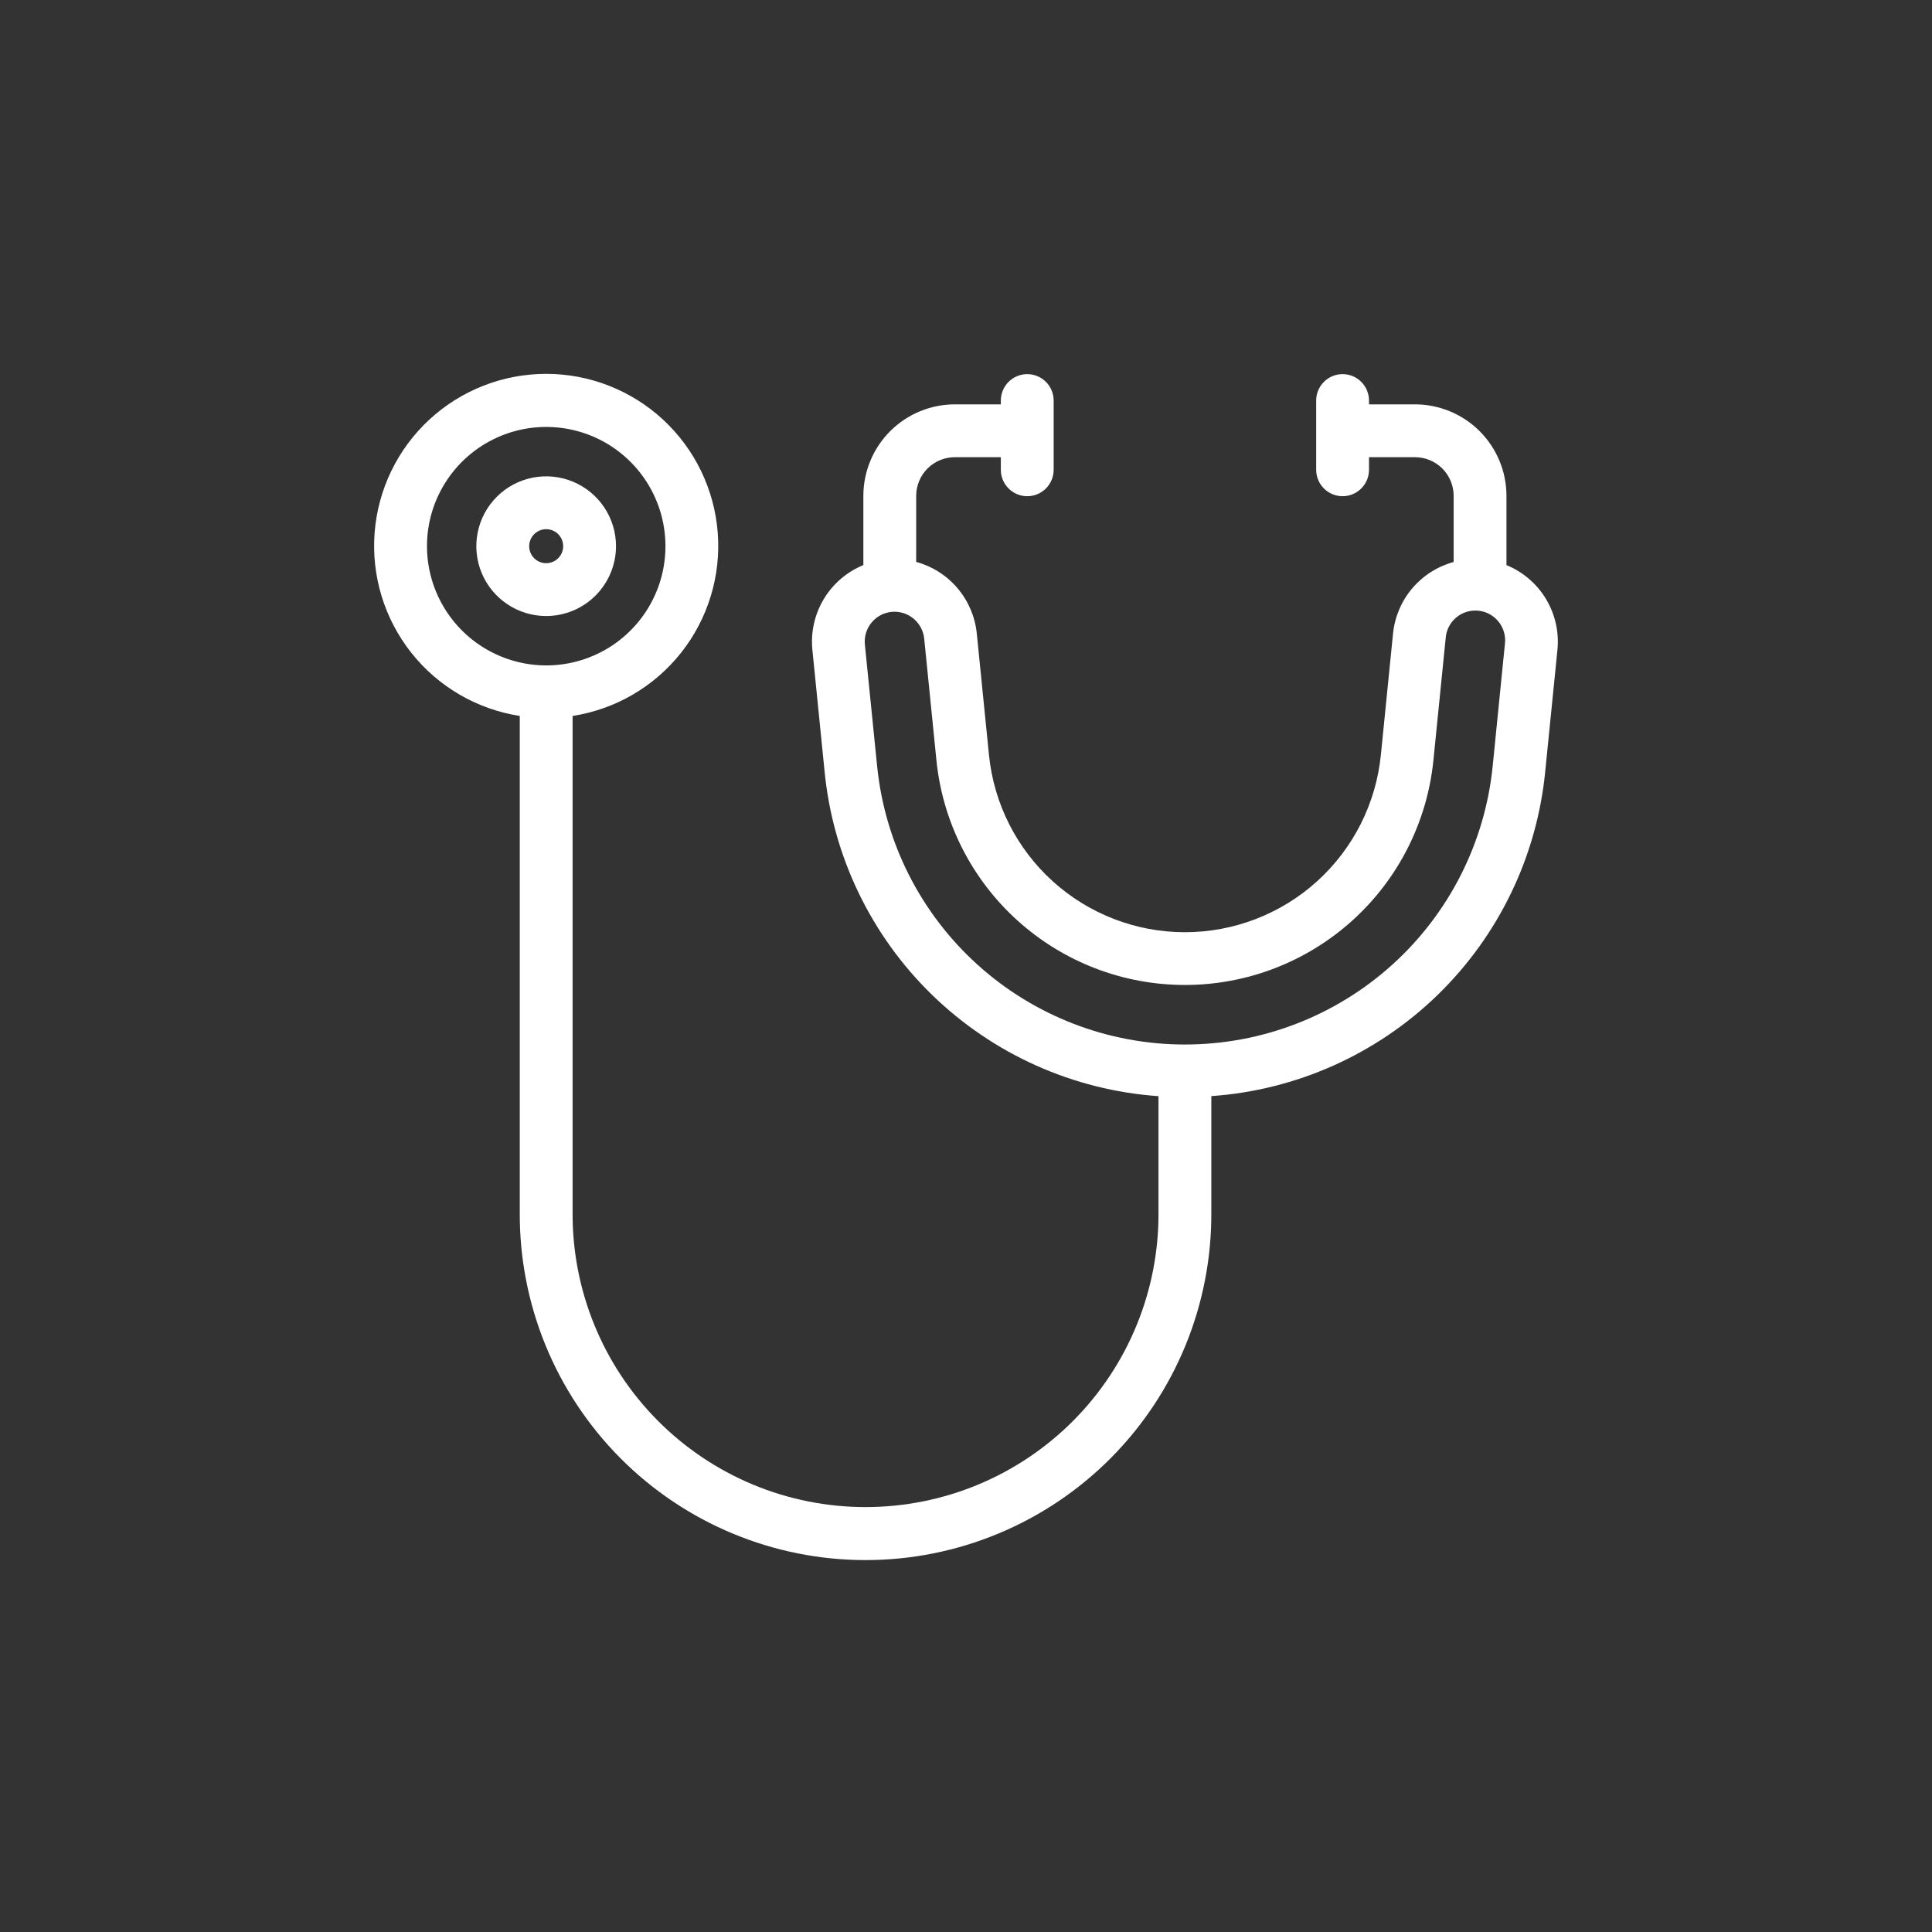 <svg xmlns="http://www.w3.org/2000/svg" width="128" height="128" viewBox="0 0 128 128" fill="none"><rect x="0" y="0" width="128" height="128" fill="#333333" stroke="none"/><path d="M99.807 37.44V32.848C99.805 31.242 99.166 29.702 98.031 28.566C96.895 27.431 95.355 26.792 93.749 26.79H90.7V26.537C90.7 26.073 90.516 25.628 90.187 25.299C89.859 24.971 89.414 24.787 88.95 24.787C88.486 24.787 88.041 24.971 87.713 25.299C87.384 25.628 87.2 26.073 87.2 26.537V31.125C87.2 31.589 87.384 32.034 87.713 32.362C88.041 32.691 88.486 32.875 88.95 32.875C89.414 32.875 89.859 32.691 90.187 32.362C90.516 32.034 90.7 31.589 90.7 31.125V30.29H93.75C94.428 30.291 95.078 30.561 95.558 31.04C96.037 31.52 96.307 32.17 96.308 32.848V37.233C95.241 37.524 94.286 38.13 93.57 38.973C92.854 39.816 92.409 40.856 92.294 41.956L91.486 50.016C91.163 53.235 89.656 56.219 87.258 58.39C84.859 60.56 81.739 61.762 78.504 61.762C75.269 61.762 72.149 60.56 69.75 58.39C67.352 56.219 65.844 53.235 65.522 50.016L64.713 41.956C64.599 40.855 64.155 39.815 63.439 38.971C62.722 38.127 61.768 37.52 60.7 37.229V32.848C60.701 32.17 60.971 31.52 61.45 31.04C61.93 30.561 62.58 30.291 63.258 30.29H66.308V31.125C66.308 31.589 66.492 32.034 66.821 32.362C67.149 32.691 67.594 32.875 68.058 32.875C68.522 32.875 68.967 32.691 69.295 32.362C69.624 32.034 69.808 31.589 69.808 31.125V26.537C69.808 26.073 69.624 25.628 69.295 25.299C68.967 24.971 68.522 24.787 68.058 24.787C67.594 24.787 67.149 24.971 66.821 25.299C66.492 25.628 66.308 26.073 66.308 26.537V26.79H63.258C61.652 26.792 60.112 27.431 58.976 28.566C57.841 29.702 57.202 31.242 57.2 32.848V37.438C56.108 37.885 55.189 38.673 54.581 39.684C53.972 40.695 53.706 41.876 53.822 43.05L54.631 51.109C55.181 56.731 57.705 61.977 61.754 65.915C65.804 69.854 71.118 72.231 76.753 72.624V80.3C76.771 82.86 76.283 85.399 75.316 87.77C74.349 90.141 72.922 92.297 71.118 94.114C69.314 95.931 67.168 97.373 64.804 98.358C62.44 99.342 59.905 99.848 57.344 99.848C54.784 99.848 52.249 99.342 49.885 98.358C47.521 97.373 45.375 95.931 43.571 94.114C41.767 92.297 40.34 90.141 39.373 87.77C38.406 85.399 37.918 82.86 37.936 80.3V47.434C40.773 46.993 43.34 45.498 45.123 43.247C46.906 40.995 47.773 38.154 47.552 35.291C47.331 32.428 46.038 29.754 43.931 27.803C41.823 25.853 39.058 24.769 36.186 24.769C33.315 24.769 30.549 25.853 28.442 27.803C26.334 29.754 25.041 32.428 24.82 35.291C24.599 38.154 25.466 40.995 27.249 43.247C29.032 45.498 31.599 46.993 34.436 47.434V80.3C34.416 83.321 34.994 86.316 36.136 89.113C37.279 91.91 38.963 94.453 41.092 96.597C43.221 98.74 45.753 100.441 48.543 101.602C51.332 102.763 54.323 103.36 57.344 103.36C60.366 103.36 63.357 102.763 66.146 101.602C68.936 100.441 71.468 98.74 73.597 96.597C75.726 94.453 77.41 91.91 78.553 89.113C79.695 86.316 80.273 83.321 80.253 80.3V72.62C85.888 72.227 91.203 69.85 95.252 65.912C99.302 61.973 101.826 56.727 102.376 51.105L103.185 43.046C103.3 41.872 103.033 40.693 102.425 39.683C101.816 38.673 100.898 37.887 99.807 37.44ZM28.288 36.186C28.288 34.623 28.751 33.096 29.619 31.797C30.488 30.498 31.721 29.485 33.165 28.887C34.608 28.289 36.197 28.133 37.729 28.438C39.262 28.742 40.669 29.495 41.774 30.6C42.879 31.705 43.631 33.112 43.936 34.645C44.241 36.177 44.085 37.766 43.487 39.209C42.889 40.653 41.876 41.886 40.577 42.755C39.278 43.623 37.751 44.086 36.188 44.086C34.093 44.084 32.085 43.251 30.604 41.77C29.123 40.289 28.29 38.281 28.288 36.186ZM98.894 50.76C98.385 55.815 96.017 60.5 92.25 63.907C88.482 67.315 83.583 69.202 78.503 69.202C73.423 69.202 68.524 67.315 64.756 63.907C60.989 60.5 58.621 55.815 58.112 50.76L57.3 42.7C57.248 42.18 57.405 41.661 57.735 41.256C58.065 40.851 58.542 40.593 59.062 40.539C59.128 40.533 59.194 40.529 59.262 40.529C59.752 40.529 60.224 40.712 60.587 41.04C60.951 41.368 61.18 41.819 61.23 42.306L62.04 50.365C62.45 54.446 64.362 58.23 67.404 60.981C70.446 63.733 74.402 65.257 78.504 65.257C82.606 65.257 86.562 63.733 89.604 60.981C92.646 58.23 94.558 54.446 94.968 50.365L95.777 42.306C95.793 42.041 95.862 41.781 95.981 41.543C96.099 41.305 96.265 41.094 96.467 40.921C96.669 40.749 96.904 40.619 97.158 40.54C97.412 40.461 97.679 40.433 97.944 40.46C98.208 40.486 98.465 40.566 98.698 40.694C98.93 40.823 99.135 40.996 99.299 41.206C99.463 41.415 99.583 41.655 99.652 41.912C99.721 42.169 99.737 42.437 99.7 42.7L98.894 50.76Z" fill="white"></path><path d="M40.812 36.186C40.812 35.271 40.541 34.376 40.032 33.615C39.524 32.854 38.801 32.261 37.955 31.911C37.11 31.561 36.179 31.469 35.282 31.648C34.384 31.826 33.56 32.267 32.913 32.914C32.266 33.562 31.825 34.386 31.647 35.284C31.468 36.181 31.56 37.112 31.91 37.957C32.261 38.803 32.854 39.525 33.615 40.033C34.376 40.542 35.271 40.813 36.186 40.813C37.413 40.812 38.589 40.324 39.456 39.456C40.323 38.589 40.811 37.413 40.812 36.186ZM35.059 36.186C35.059 35.963 35.125 35.745 35.249 35.56C35.373 35.374 35.549 35.23 35.755 35.145C35.961 35.059 36.187 35.037 36.406 35.081C36.624 35.124 36.825 35.231 36.983 35.389C37.141 35.547 37.248 35.747 37.291 35.966C37.335 36.185 37.312 36.411 37.227 36.617C37.142 36.823 36.998 36.999 36.812 37.123C36.627 37.247 36.409 37.313 36.186 37.313C35.887 37.313 35.601 37.194 35.389 36.983C35.178 36.771 35.059 36.485 35.059 36.186Z" fill="white"></path></svg>